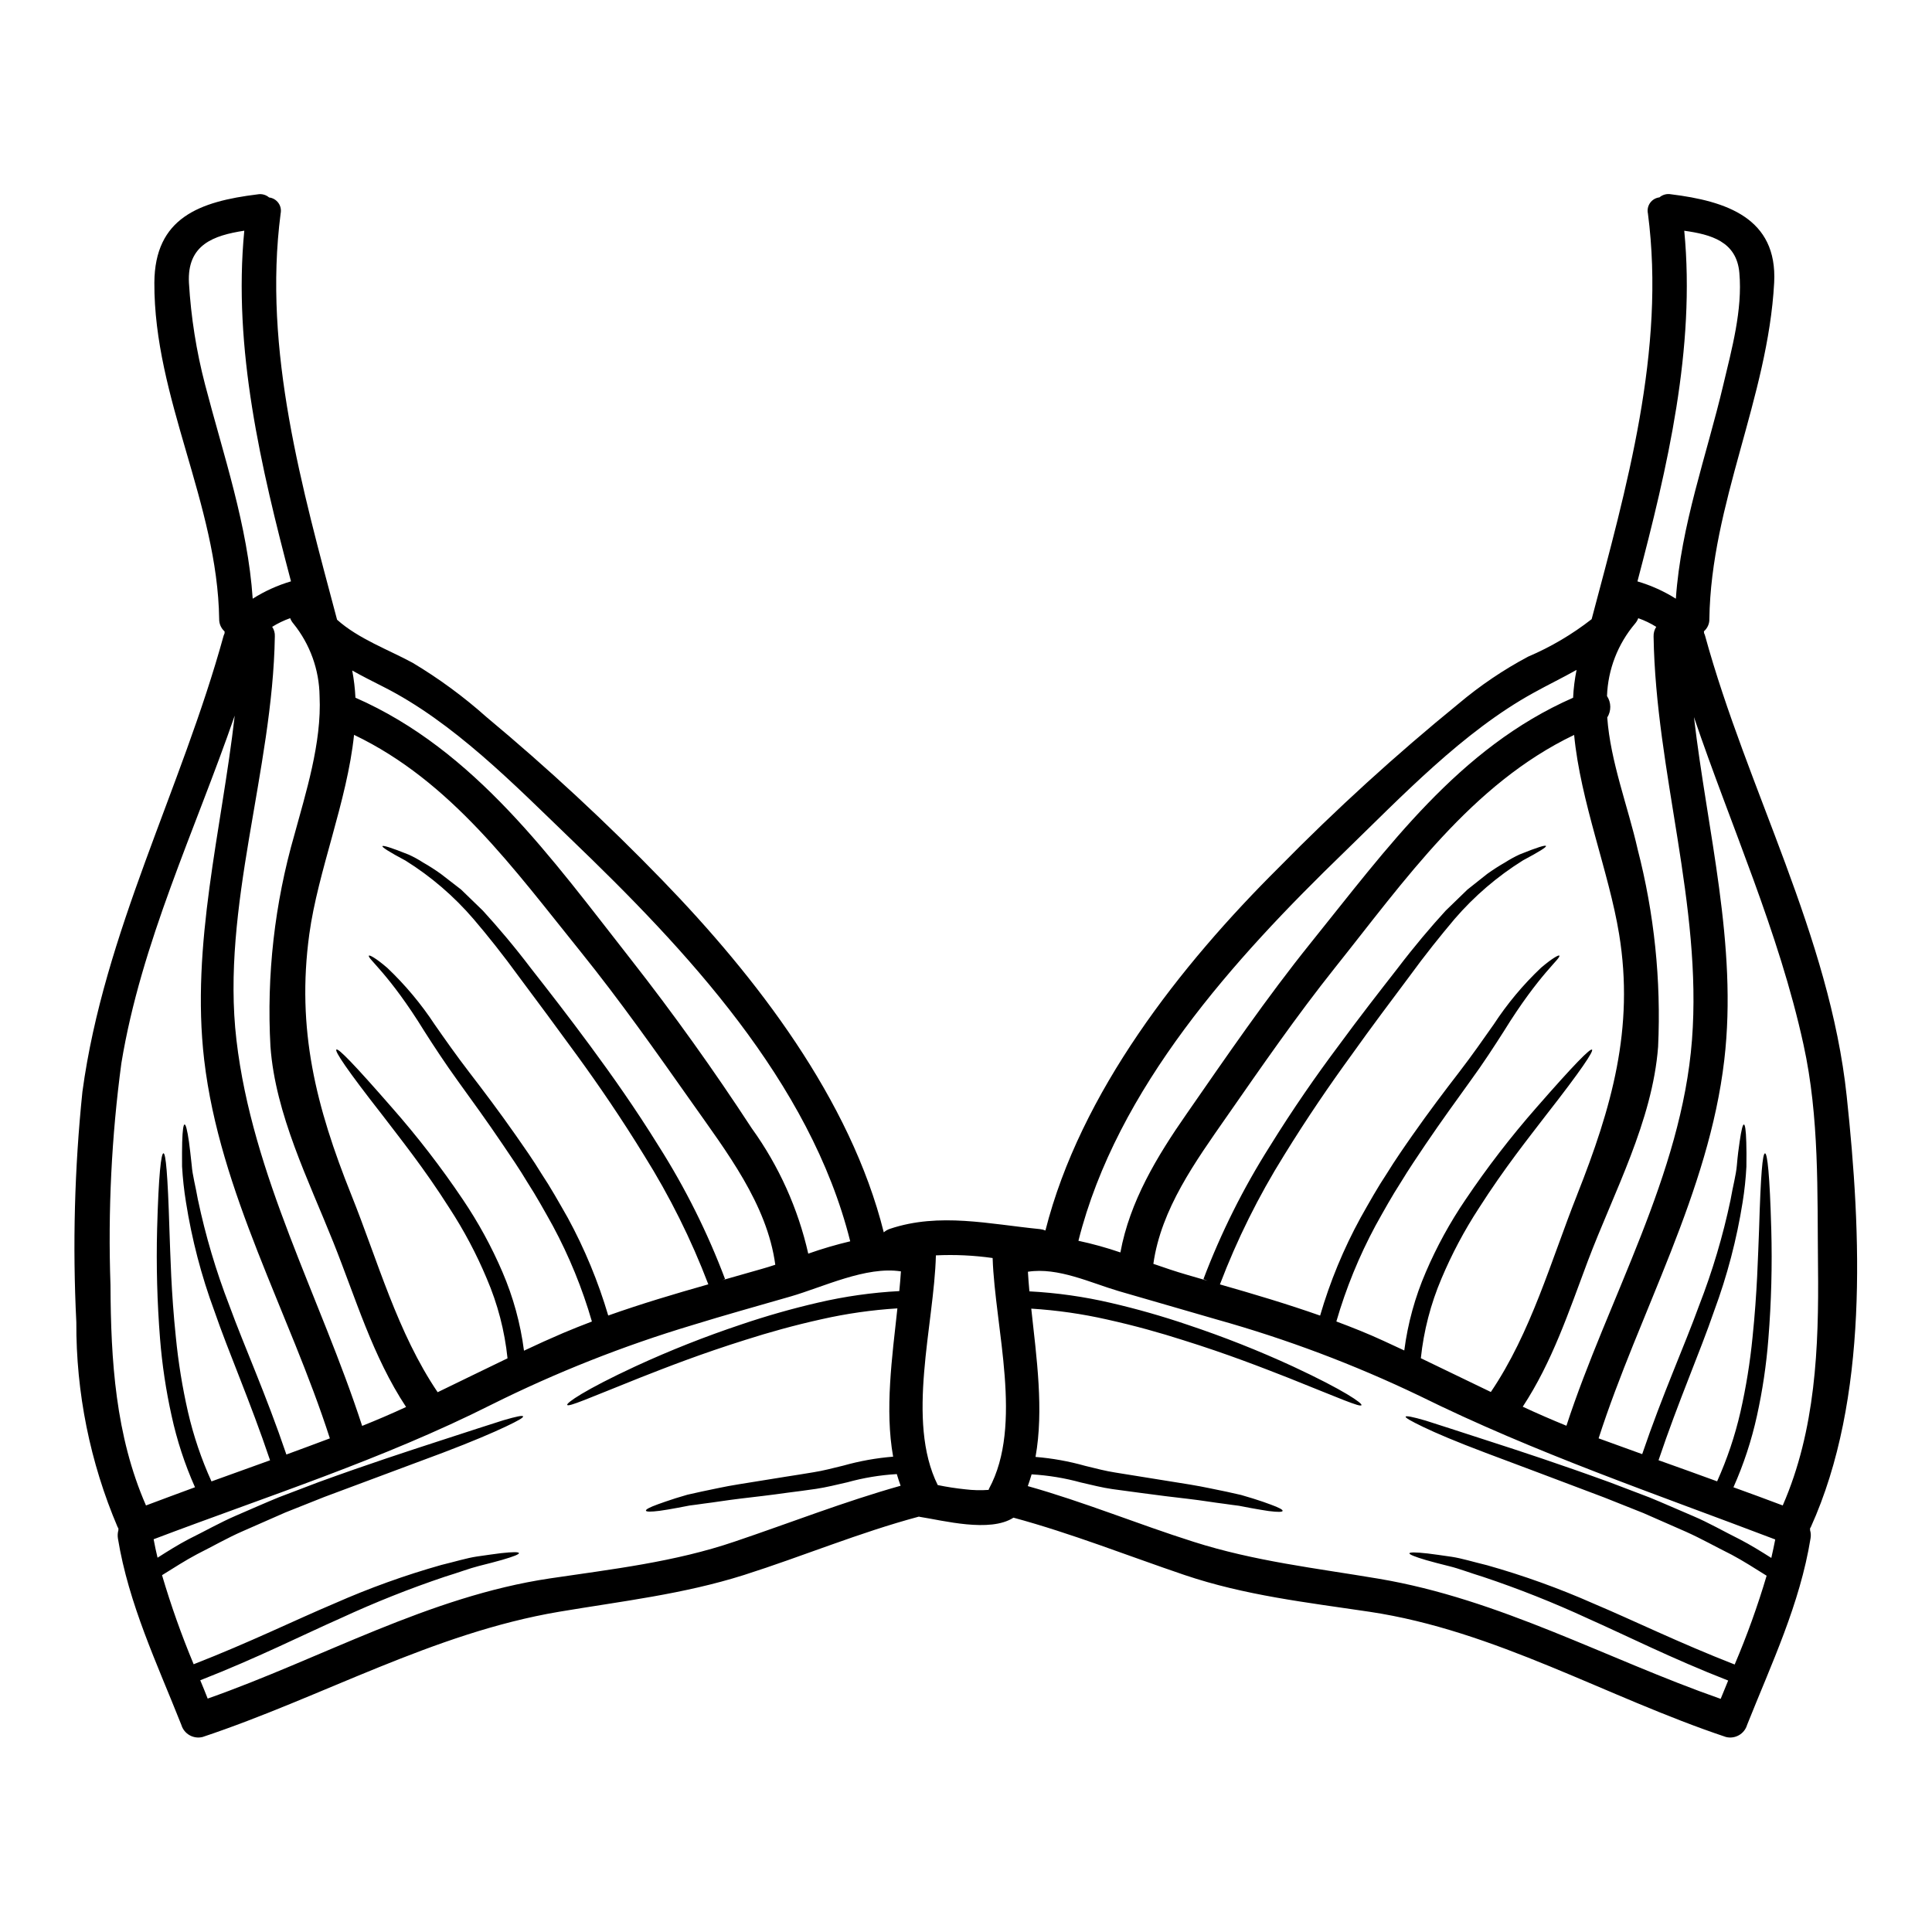 <?xml version="1.0" encoding="UTF-8"?>
<!-- Uploaded to: SVG Repo, www.svgrepo.com, Generator: SVG Repo Mixer Tools -->
<svg fill="#000000" width="800px" height="800px" version="1.1" viewBox="144 144 512 512" xmlns="http://www.w3.org/2000/svg">
 <path d="m633.4 434.54c3.883 36.391 5.867 80.152-9.531 114.19l-0.18 0.277v0.52c0.211 0.703 0.25 1.449 0.121 2.172-2.812 17.387-10.328 33.152-16.809 49.41-0.703 2.41-3.191 3.828-5.625 3.207-31.746-10.605-61.008-28.176-94.465-33.184-16.621-2.477-33-4.328-49.012-9.746-15.094-5.117-29.914-11.02-45.32-15.188-6.231 4.035-18.668 0.73-24.797-0.211l0.004-0.004c-0.094-0.004-0.188-0.027-0.277-0.062-15.77 4.219-30.773 10.512-46.324 15.465-16.195 5.117-32.332 6.934-49.016 9.746-33.43 5.652-62.609 22.555-94.465 33.184h0.004c-2.441 0.621-4.934-0.793-5.652-3.207-6.445-16.254-13.965-32.023-16.809-49.41h0.004c-0.117-0.723-0.078-1.465 0.121-2.172v-0.52l-0.184-0.277-0.004 0.004c-7.32-17.176-11.047-35.664-10.957-54.332-1.02-20.371-0.48-40.793 1.613-61.082 5.711-42.234 26.219-80.121 37.43-120.89h0.004c0.062-0.211 0.145-0.414 0.242-0.609-0.016-0.164-0.016-0.324 0-0.488-0.93-0.828-1.453-2.023-1.434-3.269-0.43-30.562-17.297-58.551-17.176-89.121 0.09-17.23 11.949-21.543 27.348-23.434 1.094-0.207 2.219 0.098 3.059 0.82 0.988 0.117 1.883 0.645 2.465 1.453 0.582 0.805 0.793 1.82 0.59 2.797-4.723 36.305 5.715 72.852 14.957 107.65 5.656 5.074 13.695 7.977 20.02 11.414 6.957 4.16 13.504 8.969 19.555 14.363 16.312 13.59 31.891 28.039 46.66 43.297 24.797 25.586 49.836 57.996 58.648 93.285l-0.004-0.004c0.492-0.426 1.062-0.75 1.684-0.949 13.078-4.367 26.371-1.219 39.695 0.09v0.004c0.504 0.043 1 0.168 1.465 0.367 9.258-36.578 35.75-70.281 61.969-96.316 15.027-15.301 30.895-29.754 47.52-43.297 5.688-4.793 11.863-8.973 18.426-12.465 6.019-2.566 11.68-5.906 16.84-9.934 9.227-34.773 19.648-71.242 14.91-107.53h-0.004c-0.203-0.977 0.012-1.992 0.594-2.801 0.582-0.809 1.477-1.332 2.465-1.449 0.844-0.719 1.965-1.023 3.055-0.82 14.562 1.801 28.266 6.231 27.348 23.434-1.648 30.496-16.742 58.578-17.172 89.105v0.004c0.035 1.25-0.492 2.449-1.438 3.269 0.027 0.16 0.035 0.324 0.031 0.488 0.102 0.195 0.184 0.398 0.246 0.609 11.219 40.922 33.039 79.516 37.562 122.14zm-16.957 108.42c8.707-19.953 9.594-41.832 9.348-63.348-0.211-19.648 0.395-39.477-3.848-58.793-6.539-29.914-19.219-57.859-29.027-86.781 3.516 30.309 11.609 60.32 8.039 90.848-4.098 35.172-22.555 66.953-33.309 100.29 3.852 1.406 7.703 2.809 11.551 4.184 5.406-15.891 11.184-28.629 15.094-39.418v0.004c3.527-9.066 6.309-18.406 8.312-27.926 0.609-3.578 1.465-6.602 1.68-9.172 0.215-2.57 0.488-4.613 0.73-6.231 0.461-3.207 0.828-4.617 1.129-4.617 0.305 0 0.551 1.41 0.641 4.723 0.062 1.648 0.062 3.758 0.031 6.387h0.004c-0.164 3.184-0.5 6.356-1.008 9.504-1.559 9.828-4.09 19.48-7.551 28.816-3.785 11.02-9.445 23.836-14.73 39.543 5.164 1.836 10.34 3.699 15.523 5.594l0.004-0.004c2.656-5.902 4.727-12.055 6.176-18.367 1.484-6.523 2.555-13.141 3.207-19.801 1.25-12.008 1.438-21.484 1.738-28.734 0.43-14.48 0.918-20.016 1.574-20.016 0.609 0.031 1.25 5.512 1.648 20.047l0.004 0.004c0.27 9.703 0.012 19.414-0.766 29.09-0.531 6.867-1.543 13.688-3.027 20.41-1.43 6.512-3.516 12.859-6.231 18.949 4.383 1.59 8.719 3.164 13.062 4.816zm-3.027 13.906c0.395-1.621 0.703-3.269 1.039-4.891-31.844-12.129-63.621-22.914-94.238-38.043-17.293-8.301-35.281-15.078-53.754-20.25-8.66-2.539-17.32-4.984-25.977-7.519-7.477-2.199-16.102-6.387-24.078-5.137 0.09 1.68 0.242 3.426 0.395 5.195v0.004c7.269 0.379 14.488 1.402 21.574 3.055 6.887 1.594 13.688 3.531 20.379 5.809 9.512 3.168 18.844 6.859 27.945 11.059 13.656 6.356 18.367 9.75 18.105 10.234-0.34 0.609-5.535-1.711-19.379-7.242-6.965-2.719-16.039-6.297-27.988-10.023-5.926-1.895-12.617-3.785-20.074-5.438h0.004c-6.602-1.496-13.316-2.457-20.074-2.875 1.406 12.988 3.363 26.859 1.129 39.297 4.445 0.359 8.848 1.152 13.141 2.363 2.875 0.699 5.406 1.375 7.977 1.77 2.57 0.398 5.012 0.789 7.332 1.18 4.676 0.762 8.828 1.406 12.527 2.016 3.699 0.609 6.902 1.348 9.688 1.898 1.375 0.305 2.656 0.578 3.816 0.855 1.16 0.336 2.231 0.672 3.18 0.949 1.926 0.609 3.453 1.129 4.613 1.574 2.363 0.855 3.301 1.406 3.207 1.707-0.094 0.305-1.18 0.34-3.664 0.031-1.223-0.184-2.781-0.43-4.723-0.789-0.945-0.18-2.016-0.367-3.176-0.609-1.18-0.152-2.445-0.309-3.848-0.52-2.781-0.336-5.926-0.887-9.629-1.316-3.699-0.43-7.852-0.918-12.594-1.574-2.363-0.305-4.859-0.641-7.477-1.008-2.617-0.367-5.469-1.098-8.266-1.738v0.004c-4.293-1.188-8.695-1.914-13.141-2.176-0.309 1.051-0.645 2.09-1.008 3.117 14.91 4.188 29.18 10.086 43.941 14.762 16.191 5.164 32.332 6.965 49.016 9.777 32.145 5.41 60.223 21.18 90.66 31.844 0.672-1.617 1.316-3.238 1.988-4.856-15.035-5.867-27.105-11.98-37.312-16.504v-0.004c-8.977-4.144-18.172-7.797-27.551-10.938-3.512-1.07-6.481-2.231-9.012-2.844-2.535-0.609-4.555-1.18-6.141-1.617-3.117-0.918-4.465-1.5-4.465-1.801 0.062-0.309 1.5-0.34 4.797 0.027 1.648 0.215 3.758 0.488 6.414 0.887s5.684 1.348 9.352 2.231h0.004c9.648 2.719 19.094 6.121 28.266 10.176 10.449 4.402 22.555 10.359 37.371 16.137 3.269-7.676 6.098-15.531 8.465-23.531-3.148-1.969-6.176-3.914-9.262-5.562-4.246-2.109-8.16-4.328-12.098-6.082-3.941-1.75-7.703-3.394-11.277-4.953-3.637-1.434-7.09-2.809-10.359-4.125-13.207-5.016-23.547-8.867-31.422-11.832-7.871-2.965-13.234-5.254-16.594-6.875-3.363-1.621-4.766-2.445-4.644-2.719 0.121-0.277 1.738 0 5.285 1.039 3.543 1.102 9.055 2.934 17.051 5.512 7.996 2.578 18.5 6.019 31.844 10.875 3.328 1.254 6.812 2.598 10.508 4.004 3.668 1.5 7.477 3.211 11.52 4.922 4.043 1.707 8.07 4.035 12.375 6.176 2.754 1.426 5.504 3.125 8.316 4.906zm-12.715-310.92c2.231-9.383 5.117-19.863 4.25-29.609-0.703-8.375-7.582-10.207-14.605-11.188 2.992 31.168-4.434 62.672-12.406 92.926h0.004c3.586 1.055 7.012 2.598 10.176 4.586 1.34-19.465 8.09-37.738 12.582-56.715zm-8.309 173.66c2.754-35.781-9.598-71.047-10.176-106.95l0.004 0.004c-0.035-0.898 0.211-1.785 0.703-2.535-1.5-0.941-3.098-1.711-4.769-2.293-0.195 0.527-0.484 1.012-0.852 1.438-4.562 5.379-7.18 12.137-7.43 19.188 1.137 1.719 1.16 3.941 0.066 5.684 0.824 11.645 5.531 23.742 8.035 34.836l-0.004 0.004c4.43 17.105 6.266 34.781 5.445 52.434-1.496 19.707-11.766 38.625-18.637 56.805-5.043 13.414-9.383 26.617-17.234 38.574 3.816 1.77 7.68 3.453 11.578 5.043 10.992-33.656 30.52-66.441 33.27-102.22zm-30.438 41.02c9.109-23.012 15.219-44.082 11.125-69.09-2.688-16.441-10.234-35.078-11.918-52.773-27.195 13.02-44.918 38.574-63.406 61.727-10.176 12.773-19.375 26.098-28.695 39.477-8.219 11.809-17.359 24.402-19.406 38.965 2.996 1.039 5.961 2.047 8.832 2.875 1.836 0.547 3.695 1.066 5.562 1.617l-1.129-0.43v0.004c4.656-12.285 10.543-24.07 17.57-35.172 6.262-10.113 12.406-18.895 18.18-26.617 5.684-7.758 10.969-14.512 15.613-20.469 4.586-6.023 8.922-11.125 12.836-15.402l5.773-5.594 5.316-4.215 0.004 0.004c1.508-1.078 3.066-2.078 4.676-2.996 1.234-0.789 2.519-1.496 3.852-2.109 4.766-1.926 6.844-2.535 6.965-2.227 0.121 0.309-1.77 1.496-6.113 3.816-6.781 4.234-12.883 9.469-18.105 15.523-3.633 4.309-7.731 9.379-12.203 15.523-4.523 6.051-9.688 12.895-15.215 20.656-5.625 7.731-11.645 16.5-17.785 26.461v0.004c-6.758 10.82-12.445 22.273-16.988 34.195 8.891 2.535 17.812 5.191 26.551 8.266 2.625-9.012 6.223-17.711 10.727-25.941 2.32-4.125 4.555-8.102 6.934-11.676 2.262-3.668 4.586-7 6.785-10.148 4.434-6.324 8.559-11.766 12.254-16.559 3.695-4.793 6.602-9.016 9.262-12.777v0.004c3.582-5.496 7.797-10.551 12.559-15.062 3.117-2.656 4.723-3.453 4.859-3.238 0.547 0.672-5.164 4.613-14.73 20.105-2.445 3.82-5.348 8.344-8.922 13.234-3.516 4.887-7.519 10.391-11.809 16.715-2.109 3.148-4.367 6.445-6.57 10.086-2.289 3.543-4.434 7.391-6.691 11.457l0.004-0.004c-4.336 8.066-7.809 16.566-10.359 25.363 4.215 1.574 8.402 3.238 12.465 5.117 1.867 0.859 3.699 1.711 5.535 2.566h-0.004c0.93-7.16 2.852-14.152 5.715-20.777 2.879-6.719 6.398-13.145 10.512-19.191 5.738-8.523 12.016-16.676 18.793-24.402 10.113-11.578 14.238-15.703 14.73-15.352 0.492 0.355-2.754 5.316-12.203 17.391-4.644 6.082-10.938 13.902-17.781 24.629-3.852 5.906-7.164 12.145-9.902 18.641-2.863 6.727-4.707 13.844-5.473 21.113 6.203 2.965 12.348 5.992 18.551 8.953 10.684-15.789 15.906-34.707 22.871-52.266zm-1.066-131.7c0.117-2.484 0.426-4.957 0.918-7.394-3.699 2.078-7.613 3.973-11.414 6.082-18.699 10.297-34.961 27.469-50.176 42.23-29.137 28.219-60.215 62.441-70.422 102.98 3.766 0.805 7.481 1.836 11.125 3.086 2.477-13.508 9.688-25.453 17.57-36.762 10.629-15.309 21.117-30.645 32.785-45.16 20.414-25.324 39.266-51.758 69.613-65.078zm-154.78 209.58c9.141-16.871 1.574-42.508 0.949-61.113v-0.004c-4.977-0.707-10.012-0.941-15.035-0.703-0.457 18.332-8.004 43.789 0.488 60.871 2.414 0.5 4.852 0.875 7.305 1.129 2.047 0.25 4.117 0.301 6.172 0.152 0.027-0.113 0.07-0.227 0.121-0.332zm-23.434-0.766c-0.371-1.012-0.703-2.051-1.012-3.09-4.434 0.258-8.828 0.984-13.105 2.172-2.809 0.641-5.625 1.344-8.266 1.738-2.641 0.398-5.117 0.703-7.477 1.008-4.723 0.672-8.863 1.133-12.559 1.574-3.695 0.441-6.875 0.98-9.656 1.316-1.379 0.211-2.66 0.367-3.848 0.52-1.16 0.242-2.199 0.43-3.18 0.609-1.926 0.367-3.484 0.609-4.723 0.789-2.445 0.309-3.578 0.277-3.668-0.031-0.09-0.309 0.859-0.855 3.207-1.707 1.18-0.43 2.691-0.949 4.617-1.574 0.977-0.277 2.016-0.613 3.176-0.949 1.18-0.277 2.445-0.551 3.848-0.855 2.754-0.551 5.992-1.316 9.688-1.898 3.695-0.582 7.824-1.25 12.5-2.016 2.32-0.367 4.766-0.734 7.363-1.18 2.535-0.395 5.07-1.07 7.941-1.77 4.301-1.211 8.711-2.004 13.168-2.363-2.227-12.438-0.277-26.312 1.129-39.297-6.766 0.418-13.488 1.379-20.102 2.875-7.453 1.648-14.117 3.543-20.074 5.438-11.914 3.731-21.023 7.305-27.945 10.023-13.875 5.531-19.07 7.871-19.375 7.242-0.277-0.488 4.43-3.883 18.105-10.234 9.105-4.195 18.438-7.887 27.945-11.059 6.703-2.277 13.516-4.215 20.414-5.809 7.074-1.652 14.285-2.676 21.539-3.059 0.184-1.77 0.309-3.516 0.43-5.223-9.23-1.438-20.598 4.156-29.277 6.66-8.68 2.504-17.387 4.922-26.004 7.582-18.297 5.492-36.094 12.535-53.199 21.055-28.875 14.543-59.434 24.262-89.562 35.688 0.309 1.652 0.641 3.269 1.039 4.891 2.781-1.773 5.512-3.484 8.266-4.922 4.328-2.141 8.371-4.434 12.406-6.176 4.035-1.742 7.82-3.422 11.488-4.922l10.512-4.004c13.352-4.856 23.863-8.266 31.883-10.875 8.02-2.609 13.508-4.402 17.051-5.512 3.543-1.039 5.117-1.344 5.258-1.039 0.141 0.305-1.254 1.129-4.617 2.719-3.363 1.59-8.738 3.914-16.621 6.906-7.871 2.934-18.211 6.781-31.445 11.734-3.269 1.312-6.723 2.688-10.359 4.125-3.574 1.574-7.332 3.238-11.273 4.953-3.941 1.711-7.871 3.973-12.07 6.082-3.117 1.648-6.141 3.606-9.289 5.562v0.004c2.363 8.012 5.16 15.891 8.379 23.602 14.824-5.777 26.953-11.738 37.371-16.137h0.004c9.172-4.051 18.617-7.449 28.262-10.176 3.699-0.887 6.723-1.836 9.383-2.231 2.66-0.398 4.723-0.668 6.383-0.887 3.301-0.367 4.723-0.336 4.797-0.027 0.074 0.309-1.316 0.887-4.461 1.801-1.574 0.457-3.606 0.977-6.144 1.617-2.539 0.641-5.469 1.77-9.012 2.844h0.004c-9.355 3.144-18.535 6.797-27.5 10.938-10.234 4.523-22.305 10.629-37.34 16.504 0.672 1.617 1.344 3.238 1.969 4.856 30.281-10.664 58.543-27.043 90.66-31.844 16.652-2.473 33.031-4.328 49.043-9.777 14.66-4.949 29.055-10.602 43.938-14.785zm-24.477-61.512c3.644-1.285 7.359-2.379 11.121-3.269-10.605-42.352-43.605-77.371-74.102-106.66-14.957-14.391-31.043-30.926-49.715-40.336-2.777-1.406-5.512-2.777-8.16-4.277v-0.004c0.453 2.383 0.738 4.793 0.855 7.215 31.746 13.934 52.039 42.656 73 69.363 11.305 14.422 22.043 29.457 32.055 44.797h0.004c7.16 9.941 12.238 21.227 14.941 33.176zm-12.406 4.074c1.223-0.336 2.445-0.73 3.668-1.129-2.172-16.102-12.957-29.977-22.066-42.934-9.594-13.598-19.066-27.043-29.52-40.027-17.664-21.879-34.316-45.164-60.047-57.465-1.832 17.598-9.566 36.086-11.855 52.801-3.453 25.242 1.801 45.809 11.125 69.09 7.062 17.602 12.203 36.52 22.887 52.316 6.172-2.965 12.316-6.023 18.52-8.984l-0.004-0.004c-0.758-7.285-2.617-14.414-5.508-21.145-2.723-6.508-6.035-12.75-9.887-18.656-6.812-10.727-13.137-18.547-17.754-24.629-9.445-12.07-12.711-16.992-12.203-17.391 0.508-0.398 4.582 3.758 14.695 15.352 6.797 7.719 13.086 15.871 18.824 24.402 4.09 6.055 7.598 12.477 10.48 19.191 2.863 6.652 4.789 13.672 5.715 20.859 3.41-1.621 6.863-3.18 10.359-4.676 2.535-1.07 5.07-2.078 7.641-3.055-2.547-8.797-6.019-17.301-10.359-25.363-2.262-4.066-4.402-7.914-6.691-11.457-2.172-3.637-4.434-6.938-6.574-10.086-4.273-6.324-8.266-11.809-11.809-16.715-3.543-4.91-6.481-9.41-8.922-13.234-9.531-15.492-15.281-19.434-14.73-20.105 0.152-0.211 1.77 0.582 4.856 3.238l0.004 0.004c4.762 4.519 8.988 9.574 12.594 15.062 2.625 3.758 5.59 8.004 9.258 12.777 3.668 4.769 7.793 10.234 12.223 16.559 2.199 3.148 4.555 6.481 6.785 10.148 2.387 3.574 4.613 7.551 6.965 11.676v-0.004c4.477 8.234 8.074 16.918 10.727 25.91 8.711-3.086 17.602-5.742 26.523-8.266-4.535-11.906-10.227-23.336-16.988-34.133-6.109-9.961-12.129-18.73-17.75-26.461-5.621-7.731-10.727-14.605-15.25-20.656-4.465-6.144-8.527-11.215-12.203-15.523-5.199-6.062-11.285-11.297-18.059-15.523-4.367-2.32-6.234-3.543-6.113-3.816 0.121-0.277 2.168 0.305 6.934 2.227l0.004-0.004c1.336 0.609 2.621 1.312 3.852 2.113 1.609 0.914 3.168 1.914 4.672 2.992l5.363 4.144c1.777 1.711 3.703 3.574 5.777 5.594 3.91 4.277 8.266 9.379 12.832 15.402 4.676 5.961 9.93 12.715 15.645 20.469 5.715 7.754 11.918 16.504 18.18 26.617v-0.004c7.031 11.094 12.91 22.883 17.543 35.172l-0.703 0.277c3.438-0.98 6.894-1.953 10.348-2.949zm-105.82 41.578c3.938-1.574 7.82-3.238 11.645-5.012-8.891-13.477-13.293-28.695-19.285-43.668-6.539-16.379-15.352-33.949-16.652-51.793h-0.004c-1.055-18.965 1.094-37.973 6.356-56.227 2.902-10.727 7.269-24.293 6.66-36.699-0.09-7.004-2.535-13.77-6.934-19.219-0.371-0.426-0.66-0.91-0.859-1.438-1.668 0.59-3.266 1.355-4.766 2.293 0.504 0.742 0.75 1.633 0.703 2.535-0.551 35.512-14.301 71.719-10.176 106.95 4.223 36.082 22.219 68.137 33.312 102.27zm-20.074 7.582c3.848-1.406 7.703-2.844 11.52-4.277-10.727-33.34-29.18-65.117-33.305-100.29-3.578-30.656 4.609-60.785 8.09-91.25-10.539 30.527-24.797 60.199-30.035 92.102-2.613 19.48-3.578 39.148-2.887 58.789 0.09 19.988 1.316 39.906 9.41 58.426 4.309-1.617 8.66-3.238 12.988-4.824-2.711-6.086-4.789-12.438-6.203-18.949-1.492-6.723-2.512-13.543-3.059-20.41-0.766-9.68-1.027-19.395-0.777-29.105 0.395-14.562 1.07-20.016 1.68-20.047s1.133 5.535 1.574 20.016c0.277 7.242 0.457 16.715 1.711 28.734 0.652 6.66 1.723 13.277 3.211 19.801 1.461 6.328 3.547 12.496 6.231 18.41 5.195-1.867 10.371-3.731 15.523-5.594-5.285-15.707-10.969-28.539-14.762-39.574v0.004c-3.453-9.336-5.969-18.988-7.519-28.816-0.512-3.148-0.859-6.32-1.039-9.504-0.031-2.629 0-4.723 0.031-6.387 0.09-3.297 0.336-4.723 0.641-4.723 0.309 0 0.703 1.41 1.16 4.617 0.211 1.617 0.461 3.664 0.73 6.231 0.184 2.57 1.039 5.594 1.652 9.172h0.008c2.012 9.516 4.785 18.859 8.297 27.934 3.934 10.789 9.719 23.559 15.125 39.512zm-8.926-226.8c3.152-1.996 6.566-3.543 10.145-4.598-7.973-30.254-15.402-61.723-12.375-92.926-8.16 1.254-15.188 3.699-14.668 13.812 0.539 9.113 1.969 18.152 4.277 26.984 4.891 18.805 11.305 37.324 12.621 56.727z"/>
</svg>